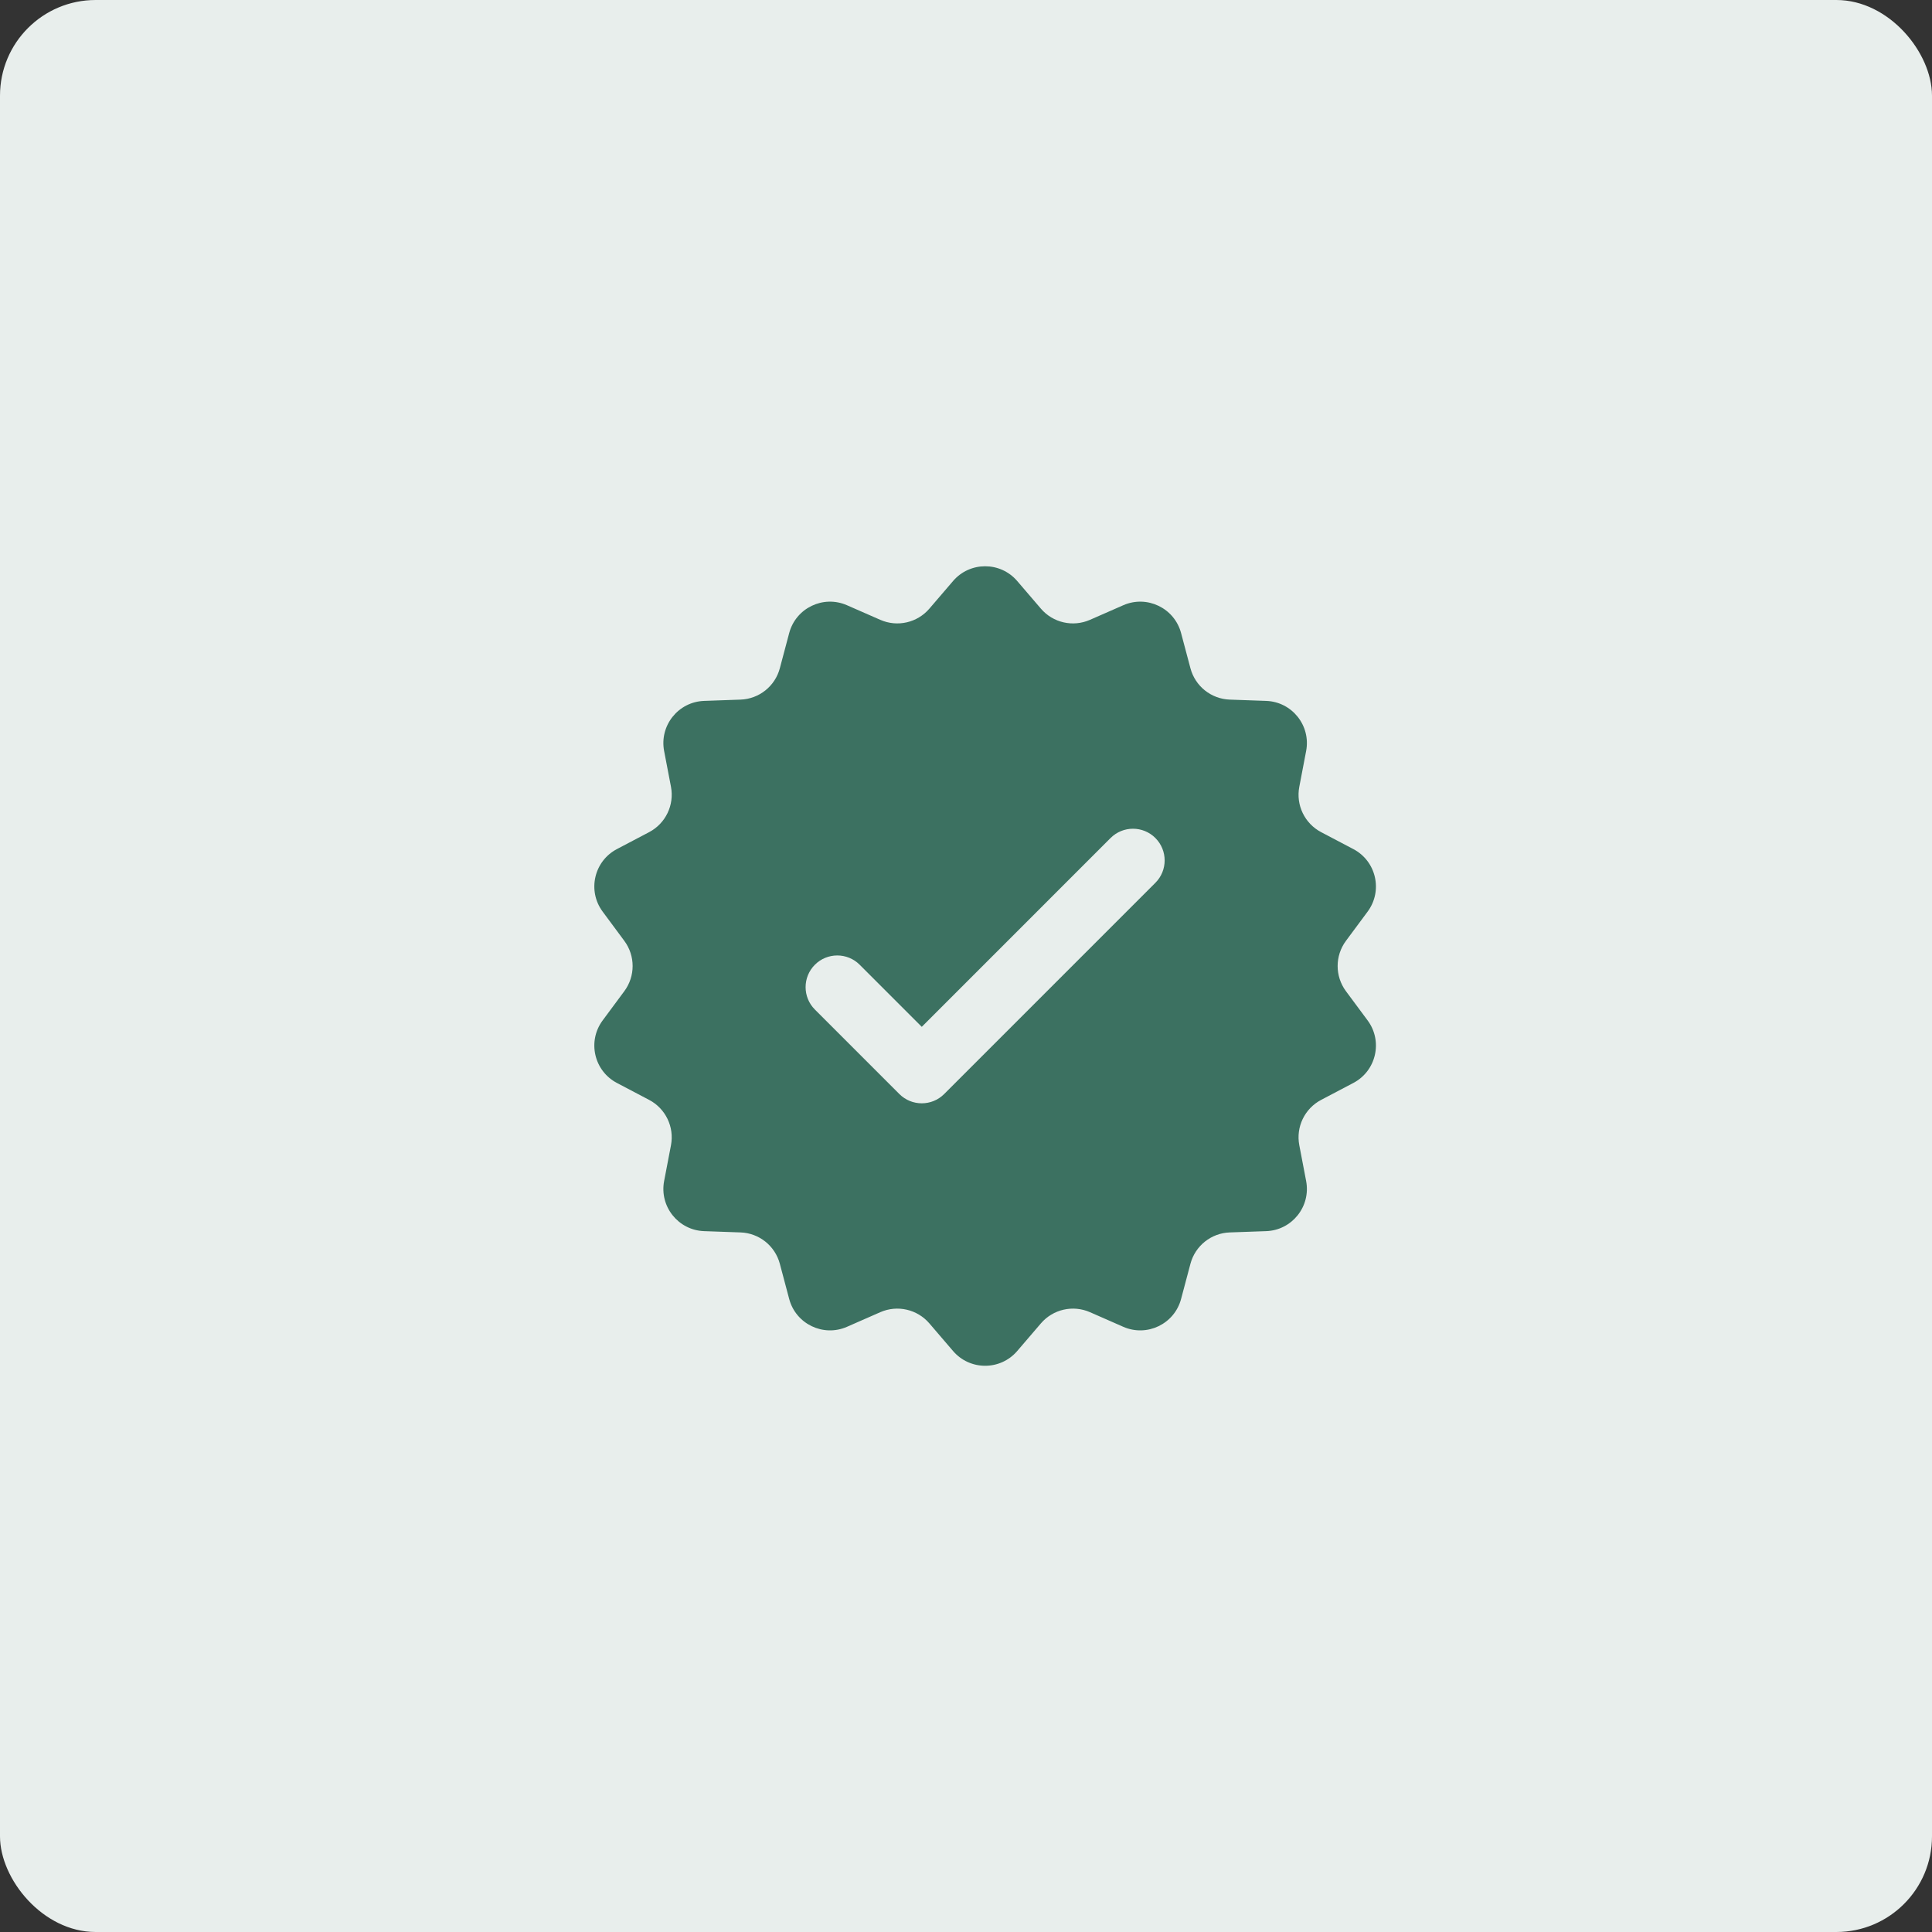 <?xml version="1.0" encoding="UTF-8"?> <svg xmlns="http://www.w3.org/2000/svg" width="101" height="101" viewBox="0 0 101 101" fill="none"><rect x="0" y="0" width="101" height="101" fill="#333333" stroke="none"/><rect width="101" height="101" rx="5" fill="#E8EEEC"></rect><path fill-rule="evenodd" clip-rule="evenodd" d="M53.177 30.374C52.296 29.346 50.705 29.346 49.824 30.374L48.585 31.819C47.952 32.557 46.911 32.795 46.021 32.404L44.278 31.64C43.038 31.096 41.605 31.786 41.257 33.095L40.768 34.934C40.518 35.874 39.684 36.539 38.712 36.574L36.81 36.641C35.456 36.689 34.465 37.933 34.719 39.263L35.077 41.132C35.259 42.087 34.796 43.049 33.936 43.502L32.251 44.388C31.052 45.018 30.698 46.569 31.505 47.657L32.638 49.186C33.217 49.967 33.217 51.035 32.638 51.816L31.505 53.345C30.698 54.433 31.052 55.984 32.251 56.614L33.936 57.5C34.796 57.953 35.259 58.915 35.077 59.87L34.719 61.739C34.465 63.069 35.456 64.313 36.81 64.361L38.712 64.428C39.684 64.462 40.518 65.128 40.768 66.068L41.257 67.907C41.605 69.216 43.038 69.906 44.278 69.362L46.021 68.597C46.911 68.207 47.952 68.445 48.585 69.183L49.824 70.628C50.705 71.656 52.296 71.656 53.177 70.628L54.416 69.183C55.048 68.445 56.089 68.207 56.98 68.597L58.722 69.362C59.962 69.906 61.396 69.216 61.744 67.907L62.233 66.068C62.482 65.128 63.317 64.462 64.289 64.428L66.191 64.361C67.544 64.313 68.536 63.069 68.281 61.739L67.924 59.87C67.741 58.915 68.204 57.953 69.065 57.5L70.749 56.614C71.948 55.984 72.302 54.433 71.496 53.345L70.362 51.816C69.784 51.035 69.784 49.967 70.362 49.186L71.496 47.657C72.302 46.569 71.948 45.018 70.749 44.388L69.065 43.502C68.204 43.049 67.741 42.087 67.924 41.132L68.281 39.263C68.536 37.933 67.544 36.689 66.191 36.641L64.289 36.574C63.317 36.539 62.482 35.874 62.233 34.934L61.744 33.095C61.396 31.786 59.962 31.096 58.722 31.64L56.98 32.404C56.089 32.795 55.048 32.557 54.416 31.819L53.177 30.374ZM60.4 43.809C61.047 44.456 61.047 45.505 60.4 46.151L49.359 57.193C48.712 57.84 47.663 57.84 47.016 57.193L42.6 52.776C41.953 52.13 41.953 51.081 42.6 50.434C43.247 49.787 44.295 49.787 44.942 50.434L48.188 53.68L58.058 43.809C58.705 43.162 59.754 43.162 60.4 43.809Z" fill="#3C7161"></path></svg> 